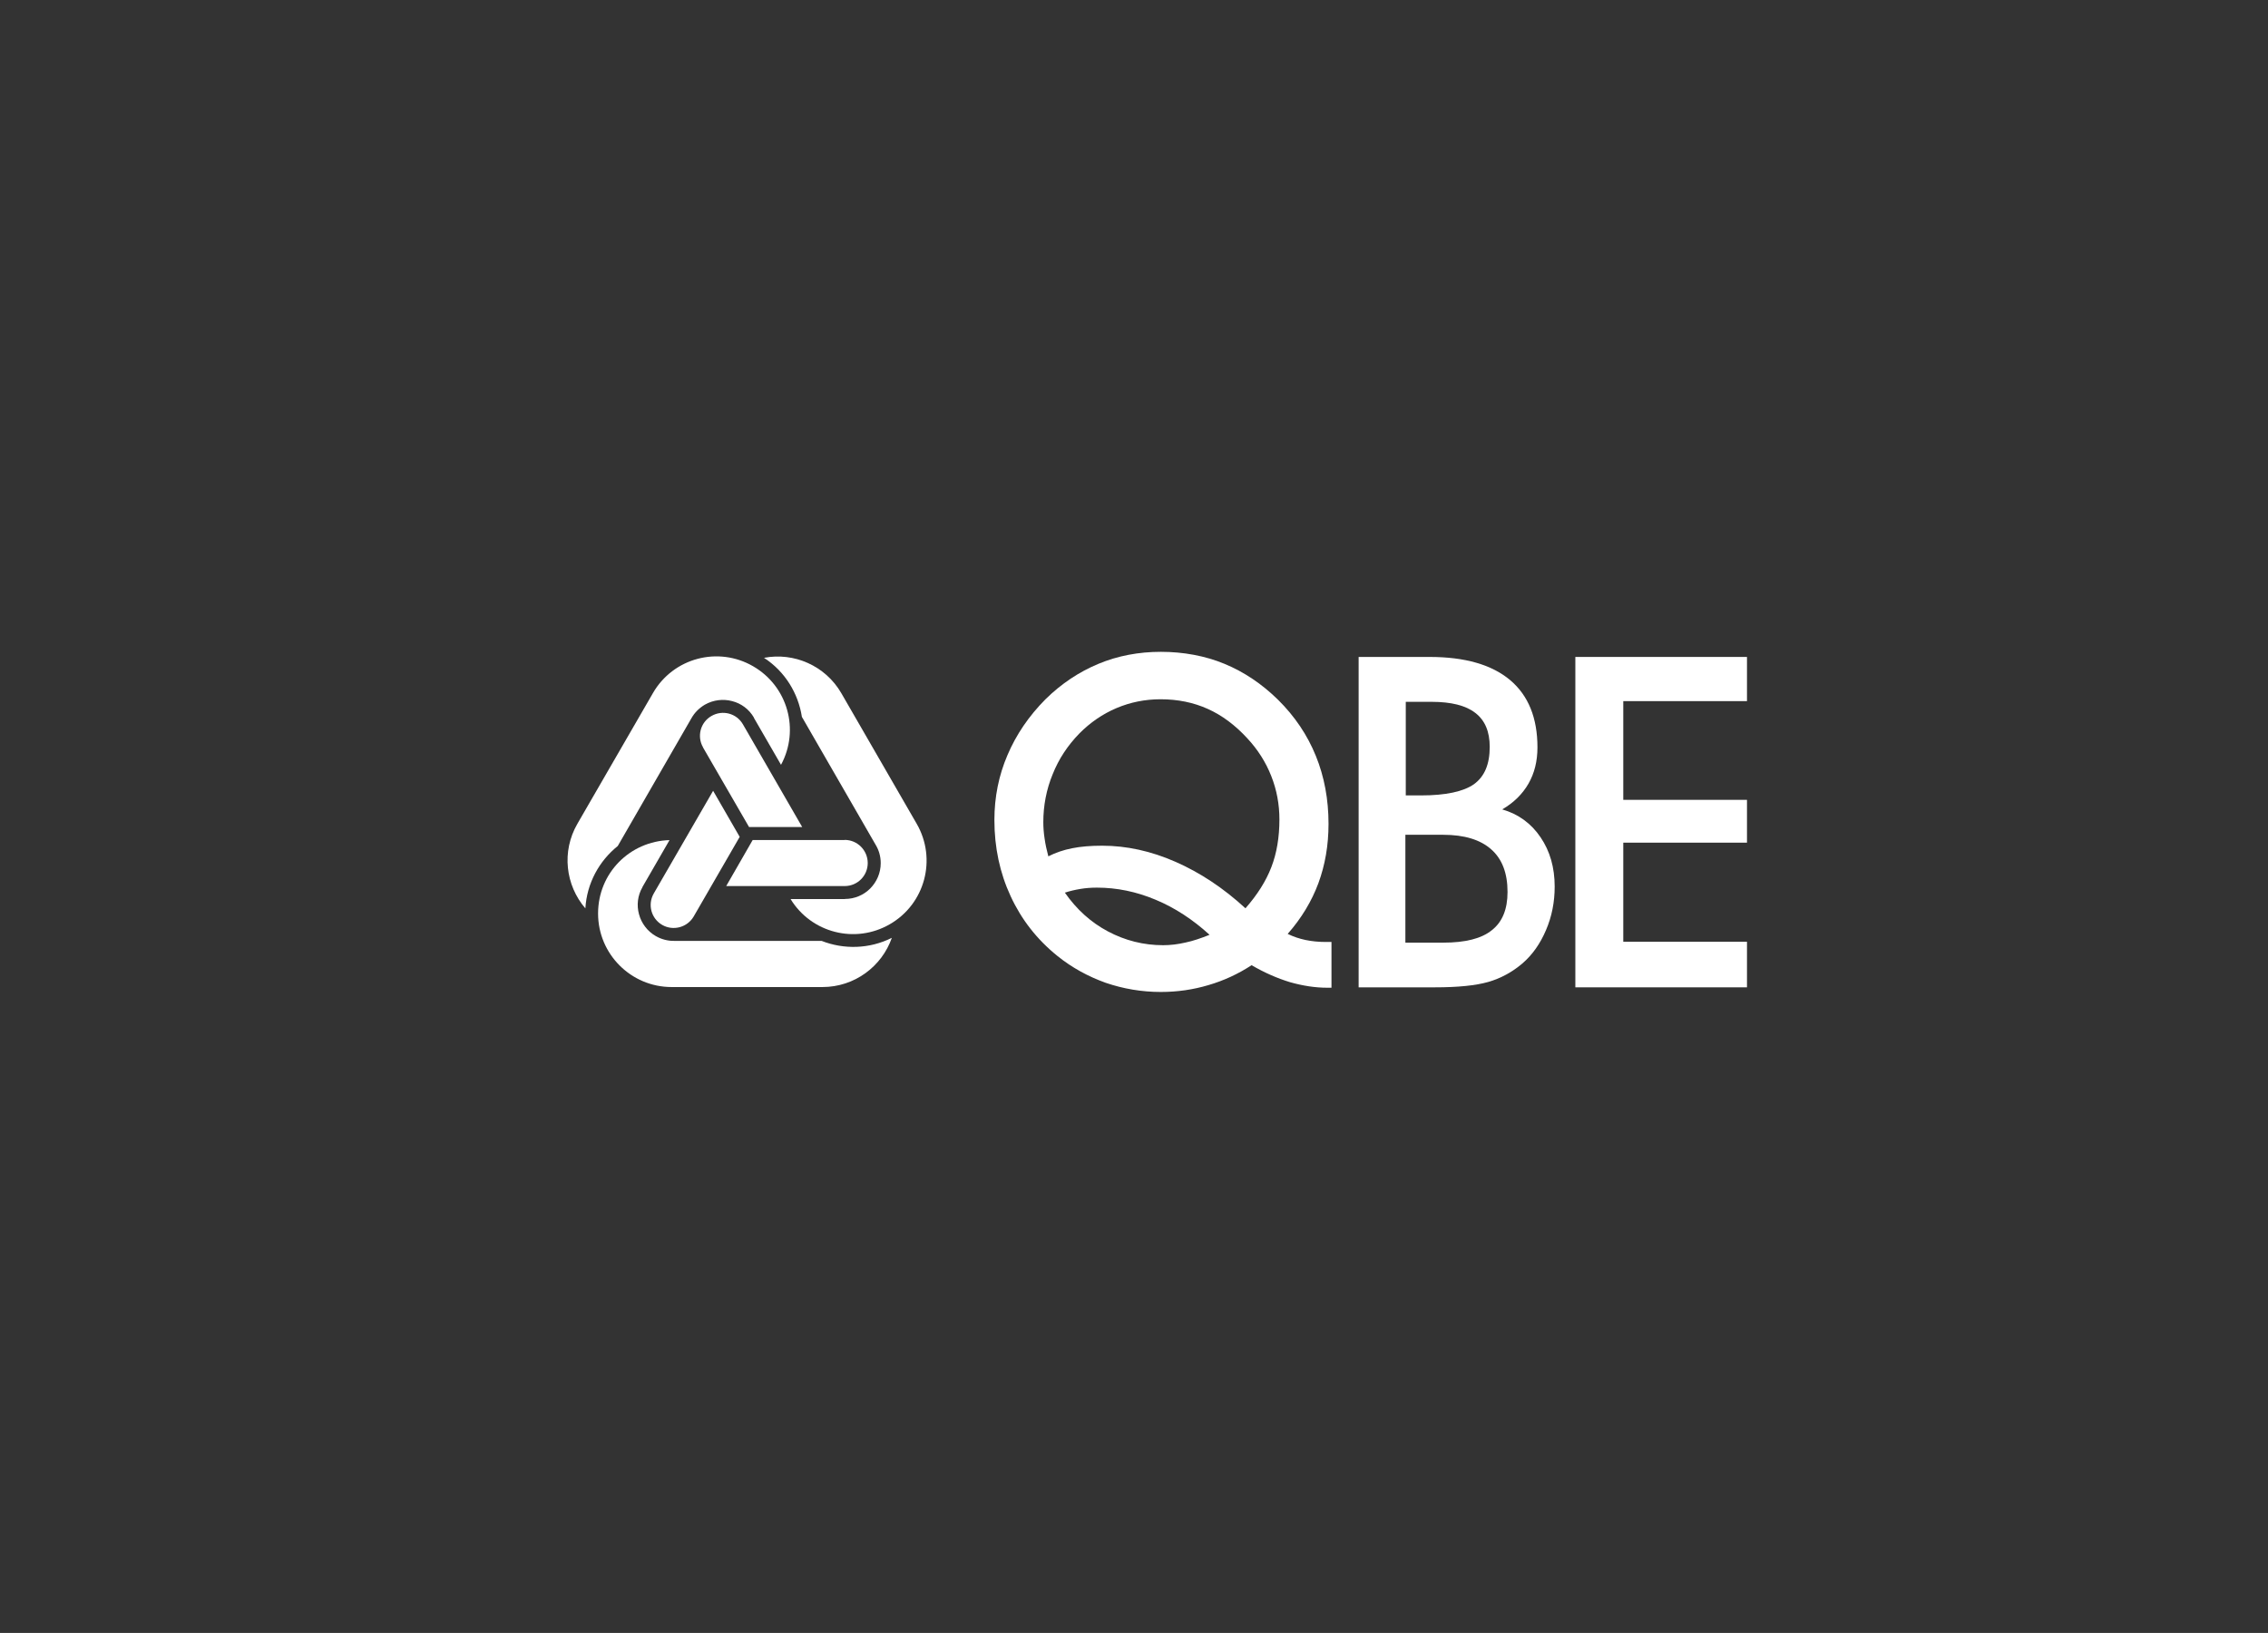 <?xml version="1.0" encoding="UTF-8"?>
<svg id="Layer_2" data-name="Layer 2" xmlns="http://www.w3.org/2000/svg" viewBox="0 0 230.45 165.92">
  <rect x="0" y="0" width="230.45" height="165.92" fill="#333333" stroke="none"/>
  <defs>
    <style>
      .cls-1 {
        fill: none;
      }

      .cls-1, .cls-2 {
        stroke-width: 0px;
      }

      .cls-2 {
        fill: #fff;
        fill-rule: evenodd;
      }
    </style>
  </defs>
  <g id="Content_4_Clients" data-name="Content 4 Clients">
    <g>
      <rect class="cls-1" width="230.45" height="165.92"/>
      <g>
        <path class="cls-2" d="m127.19,98.06c-1.39.91-2.85,1.58-4.39,2.03-1.54.46-3.15.7-4.85.7-1.94,0-3.81-.32-5.6-.93-1.78-.64-3.42-1.53-4.91-2.73-2.07-1.67-3.65-3.69-4.75-6.07-1.1-2.37-1.65-4.96-1.65-7.75,0-2.31.44-4.52,1.33-6.59.88-2.07,2.17-3.97,3.87-5.68,1.61-1.58,3.4-2.77,5.37-3.59,1.97-.82,4.09-1.22,6.35-1.22s4.48.4,6.46,1.22c1.98.82,3.79,2.03,5.44,3.65,1.7,1.68,2.98,3.58,3.84,5.7.86,2.11,1.29,4.42,1.29,6.91,0,2.18-.35,4.18-1.03,6.03-.68,1.83-1.72,3.56-3.12,5.15.59.29,1.2.49,1.82.62.63.13,1.3.2,2.02.2h.61v4.65h-.43c-1.23,0-2.49-.2-3.77-.56-1.28-.39-2.58-.95-3.9-1.72m-.64-5.79c1.2-1.37,2.08-2.75,2.63-4.18.55-1.42.82-3.04.82-4.85,0-1.52-.27-3-.83-4.41-.55-1.4-1.36-2.68-2.43-3.83-1.24-1.35-2.59-2.35-4.02-2.99-1.44-.65-3.04-.98-4.8-.98-1.57,0-3.06.3-4.48.9-1.41.6-2.66,1.46-3.76,2.57-1.19,1.22-2.1,2.59-2.72,4.15-.64,1.55-.95,3.19-.95,4.87,0,.51.04,1.08.13,1.66.08.58.21,1.17.38,1.81.73-.37,1.54-.65,2.41-.82.89-.18,1.91-.26,3.06-.26,2.47,0,4.96.54,7.46,1.64,2.5,1.1,4.86,2.66,7.1,4.72m-3.65,2.69c-1.7-1.55-3.53-2.75-5.48-3.56-1.95-.82-3.94-1.23-5.96-1.23-.58,0-1.13.04-1.67.13-.54.09-1.07.21-1.59.38,1.19,1.7,2.64,3.02,4.38,3.94,1.73.92,3.61,1.4,5.61,1.4.73,0,1.48-.09,2.26-.27.77-.16,1.59-.44,2.46-.79"/>
        <path class="cls-2" d="m145.26,66.75c3.58,0,6.3.78,8.17,2.34,1.87,1.57,2.79,3.86,2.79,6.85,0,1.39-.3,2.61-.91,3.68-.61,1.06-1.5,1.94-2.67,2.62,1.65.48,2.95,1.43,3.9,2.84.95,1.4,1.43,3.06,1.43,5.01,0,1.56-.29,3.04-.88,4.41-.58,1.37-1.38,2.52-2.42,3.41-1.02.86-2.16,1.49-3.44,1.86-1.29.37-3.1.55-5.43.55h-7.75v-33.57h7.22Zm-2.46,29.03h3.84c2.24,0,3.9-.41,4.95-1.27,1.06-.83,1.59-2.12,1.59-3.88,0-1.91-.55-3.36-1.66-4.33-1.1-.98-2.73-1.48-4.88-1.48h-3.84v10.96Zm.05-14.96h1.54c2.52,0,4.31-.39,5.38-1.14,1.07-.78,1.6-2.02,1.6-3.79,0-1.55-.48-2.7-1.46-3.45-.97-.76-2.46-1.13-4.46-1.13h-2.61v9.51Z"/>
        <polygon class="cls-2" points="177.51 100.32 160.07 100.32 160.07 66.75 177.51 66.75 177.51 71.24 164.94 71.24 164.94 81.27 177.51 81.27 177.51 85.62 164.94 85.62 164.94 95.69 177.51 95.69 177.51 100.32"/>
        <path class="cls-2" d="m85.85,91.34c1,0,1.91-.4,2.57-1.06.66-.67,1.07-1.57,1.07-2.58,0-.69-.19-1.33-.52-1.87l-7.49-12.99c-.37-2.39-1.71-4.61-3.85-6,3.03-.58,6.23.78,7.86,3.6l7.66,13.27c2.06,3.58.84,8.14-2.74,10.2-3.51,2.03-7.98.88-10.08-2.56h5.52Z"/>
        <path class="cls-2" d="m85.83,85.35h-9.35l-2.69,4.68h12.04c1.3,0,2.34-1.05,2.34-2.34s-1.05-2.35-2.34-2.35"/>
        <path class="cls-2" d="m76.61,72.92c-.5-.87-1.31-1.45-2.21-1.68-.9-.24-1.9-.14-2.78.36-.59.35-1.05.82-1.36,1.37l-7.49,12.99c-1.88,1.51-3.14,3.77-3.29,6.34-2.02-2.35-2.44-5.78-.81-8.6l7.67-13.27c2.06-3.58,6.62-4.8,10.19-2.73,3.51,2.03,4.75,6.46,2.83,10.01l-2.76-4.78Z"/>
        <path class="cls-2" d="m71.43,75.94l4.68,8.09h5.4l-6.02-10.43c-.65-1.13-2.08-1.5-3.2-.85-1.12.64-1.5,2.07-.85,3.19"/>
        <path class="cls-2" d="m65.28,90.14c-.5.87-.6,1.85-.35,2.76.24.89.83,1.71,1.7,2.21.59.34,1.24.5,1.87.49h14.98c2.25.88,4.84.84,7.14-.31-1.02,2.91-3.79,5-7.05,5h-15.33c-4.12,0-7.47-3.35-7.47-7.47s3.23-7.34,7.26-7.46l-2.76,4.78Z"/>
        <path class="cls-2" d="m70.48,93.13l4.68-8.1-2.7-4.68-6.03,10.43c-.65,1.13-.26,2.56.86,3.2,1.12.64,2.54.25,3.19-.85"/>
      </g>
    </g>
  </g>
</svg>